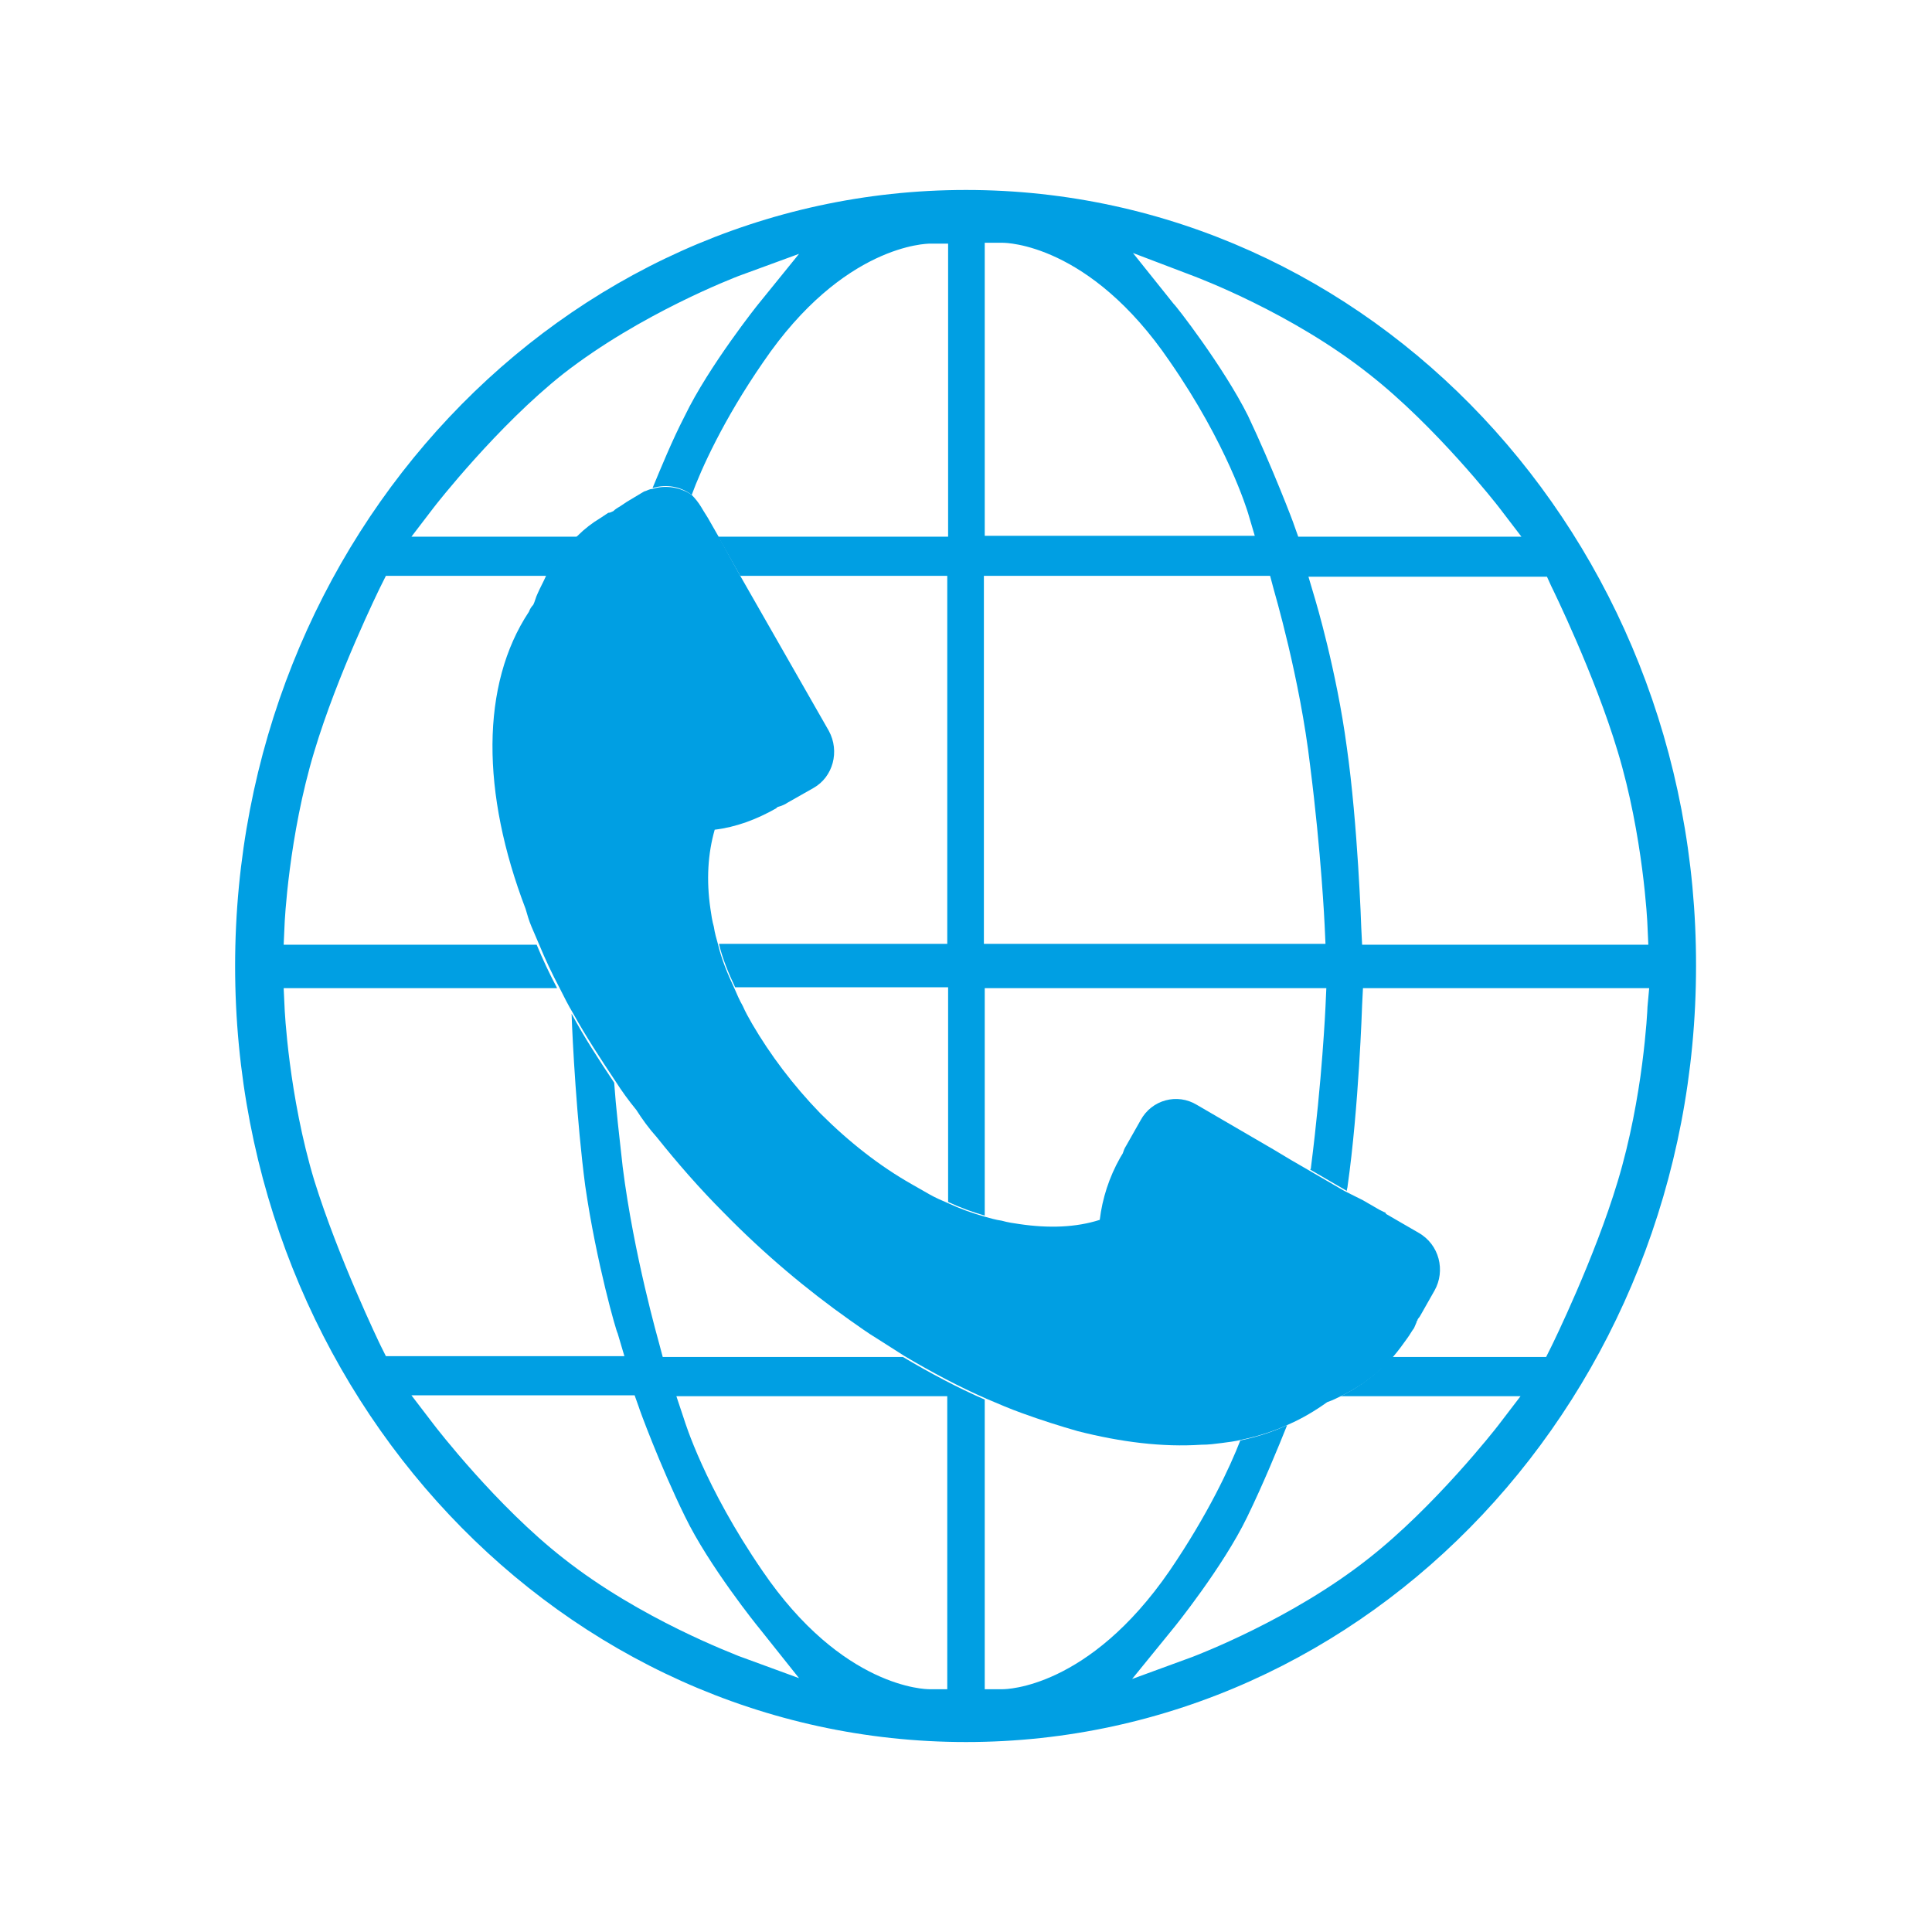 <?xml version="1.0" encoding="utf-8"?>
<!-- Generator: Adobe Illustrator 23.0.3, SVG Export Plug-In . SVG Version: 6.00 Build 0)  -->
<svg version="1.1" id="Ebene_1" xmlns="http://www.w3.org/2000/svg" xmlns:xlink="http://www.w3.org/1999/xlink" x="0px" y="0px"
	 viewBox="0 0 22.68 22.68" style="enable-background:new 0 0 22.68 22.68;" xml:space="preserve">
<style type="text/css">
	.st0{fill:#009FE3;}
</style>
<g>
	<path class="st0" d="M16.84,15.15l-0.17,0.3c-0.01,0.02-0.03,0.03-0.03,0.05c-0.01,0.01-0.01,0.01-0.01,0.02
		c-0.01,0.02-0.02,0.05-0.03,0.07c-0.03,0.04-0.05,0.08-0.08,0.12c-0.05,0.07-0.1,0.14-0.16,0.21c-0.17,0.2-0.38,0.35-0.6,0.46
		c-0.06,0.03-0.12,0.06-0.18,0.08c-0.14,0.1-0.29,0.19-0.45,0.26c-0.17,0.08-0.36,0.14-0.55,0.18c-0.08,0.02-0.16,0.03-0.24,0.04
		c-0.08,0.01-0.15,0.02-0.24,0.02c-0.45,0.03-0.94-0.03-1.45-0.16c-0.21-0.06-0.43-0.13-0.65-0.21c-0.14-0.05-0.28-0.11-0.42-0.17
		c-0.32-0.14-0.64-0.31-0.96-0.5c-0.11-0.07-0.22-0.14-0.33-0.21c-0.1-0.06-0.21-0.14-0.31-0.21c-0.51-0.36-1.01-0.78-1.48-1.26
		c-0.29-0.29-0.55-0.59-0.79-0.89c-0.09-0.1-0.17-0.21-0.24-0.32c-0.09-0.11-0.17-0.22-0.24-0.33c-0.18-0.27-0.35-0.53-0.5-0.8
		c-0.06-0.1-0.11-0.2-0.16-0.3c-0.09-0.17-0.17-0.34-0.24-0.51c-0.03-0.07-0.06-0.14-0.09-0.21c-0.03-0.07-0.05-0.14-0.07-0.21
		C5.65,9.31,5.64,8.04,6.21,7.18C6.22,7.15,6.24,7.12,6.26,7.1c0.02-0.04,0.03-0.09,0.05-0.13c0.03-0.07,0.07-0.14,0.1-0.21
		c0.1-0.17,0.22-0.33,0.37-0.47c0.08-0.08,0.17-0.15,0.27-0.21c0.03-0.02,0.06-0.04,0.09-0.06C7.16,6.02,7.18,6.01,7.2,6
		c0.02-0.02,0.05-0.04,0.07-0.05l0.09-0.06l0.2-0.12C7.6,5.76,7.62,5.74,7.66,5.74v0c0.15-0.05,0.33-0.02,0.46,0.07
		C8.16,5.85,8.2,5.9,8.23,5.95L8.26,6l0.05,0.08l0.12,0.21l0.26,0.47l0.12,0.21l0.12,0.21l0.8,1.4c0.13,0.24,0.05,0.54-0.18,0.67
		l-0.3,0.17C9.22,9.44,9.18,9.46,9.14,9.47C9.13,9.47,9.12,9.48,9.11,9.49C8.88,9.62,8.64,9.71,8.39,9.74
		c-0.08,0.28-0.1,0.59-0.05,0.93c0.01,0.07,0.02,0.14,0.04,0.21c0.01,0.07,0.03,0.14,0.05,0.21c0.04,0.17,0.11,0.34,0.19,0.51
		c0.03,0.07,0.06,0.14,0.1,0.21c0.03,0.07,0.07,0.14,0.11,0.21c0.21,0.36,0.48,0.72,0.8,1.05c0.34,0.34,0.7,0.62,1.07,0.83
		c0.07,0.04,0.14,0.08,0.21,0.12c0.07,0.04,0.14,0.07,0.21,0.1c0.15,0.07,0.29,0.12,0.43,0.16c0.07,0.02,0.14,0.04,0.21,0.05
		c0.07,0.02,0.14,0.03,0.21,0.04c0.34,0.05,0.66,0.04,0.94-0.05c0.03-0.25,0.11-0.5,0.24-0.73c0.01-0.02,0.02-0.03,0.03-0.05
		c0.01-0.03,0.02-0.06,0.04-0.09l0.17-0.3c0.13-0.24,0.43-0.32,0.66-0.18l0.91,0.53l0.2,0.12l0.19,0.11l0.43,0.25L16,14.09
		l0.19,0.11l0.06,0.03c0.01,0,0.02,0.01,0.02,0.02l0.38,0.22C16.9,14.61,16.97,14.92,16.84,15.15"/>
	<path class="st0" d="M19.34,11.82c0,0.04-0.05,1.06-0.35,2.05c-0.27,0.9-0.76,1.9-0.78,1.94l-0.06,0.12h-1.81
		c-0.17,0.2-0.38,0.35-0.6,0.46h2.11l-0.26,0.34c-0.03,0.04-0.75,0.96-1.53,1.57c-0.9,0.71-2.01,1.13-2.06,1.15l-0.71,0.26
		l0.48-0.59c0.01-0.01,0.59-0.73,0.87-1.31c0.19-0.39,0.37-0.83,0.47-1.08c-0.17,0.08-0.36,0.14-0.55,0.18
		c-0.12,0.31-0.38,0.87-0.83,1.53c-0.95,1.38-1.92,1.39-1.96,1.39h-0.21v-3.4c-0.32-0.14-0.64-0.31-0.96-0.5H7.78l-0.04-0.15
		c-0.01-0.04-0.3-1.05-0.43-2.08c-0.04-0.36-0.08-0.7-0.1-0.99c-0.18-0.27-0.35-0.53-0.5-0.81c0.01,0.31,0.06,1.26,0.16,2.02
		c0.13,0.9,0.37,1.73,0.38,1.73l0.08,0.27h-2.8L4.47,15.8c-0.02-0.04-0.5-1.04-0.78-1.94c-0.3-0.99-0.35-2.01-0.35-2.05L3.33,11.6
		h3.21c-0.09-0.17-0.17-0.34-0.24-0.51H3.33l0.01-0.22c0-0.04,0.05-1.06,0.35-2.05c0.27-0.9,0.76-1.9,0.78-1.94l0.06-0.12h1.89
		c0.1-0.17,0.22-0.33,0.37-0.46H4.83l0.26-0.34C5.12,5.92,5.84,5,6.61,4.39c0.91-0.71,2.01-1.13,2.06-1.15l0.71-0.26L8.91,3.56
		C8.9,3.57,8.32,4.3,8.04,4.88C7.89,5.17,7.76,5.49,7.66,5.73c0.16-0.05,0.33-0.02,0.46,0.08c0.11-0.3,0.37-0.88,0.84-1.56
		c0.94-1.38,1.92-1.39,1.96-1.39h0.21v3.44h-2.7l0.26,0.46h2.43v4.32H8.44c0.04,0.17,0.11,0.34,0.19,0.51h2.5v2.52
		c0.15,0.07,0.29,0.12,0.43,0.16V11.6h4.01l-0.01,0.22c0,0.01-0.04,0.86-0.17,1.88c0,0.01,0,0.02-0.01,0.03l0.43,0.25
		c0-0.02,0.01-0.04,0.01-0.06c0.13-0.91,0.17-2.11,0.17-2.12l0.01-0.2h3.36L19.34,11.82z M11.12,19.83h-0.21
		c-0.04,0-1.02-0.01-1.96-1.39c-0.68-0.99-0.91-1.75-0.92-1.78l-0.09-0.27h3.18V19.83z M8.67,19.44c-0.04-0.02-1.15-0.43-2.06-1.15
		c-0.78-0.61-1.49-1.53-1.52-1.57l-0.26-0.34h2.62l0.05,0.14c0,0.01,0.25,0.69,0.54,1.28c0.28,0.58,0.86,1.3,0.87,1.31l0.47,0.59
		L8.67,19.44z M11.56,6.76h3.35l0.04,0.15c0.01,0.04,0.31,1.05,0.43,2.08c0.13,1.02,0.17,1.86,0.17,1.87l0.01,0.22h-4.01V6.76z
		 M11.56,2.85h0.21c0.04,0,1.02,0.01,1.96,1.39c0.68,0.98,0.91,1.75,0.92,1.78l0.08,0.27h-3.17V2.85z M14.01,3.24
		c0.05,0.02,1.15,0.43,2.06,1.15c0.78,0.61,1.5,1.53,1.53,1.57l0.26,0.34h-2.62l-0.05-0.14c0-0.01-0.26-0.69-0.54-1.28
		c-0.29-0.58-0.86-1.31-0.87-1.31L13.3,2.97L14.01,3.24z M18.21,6.88c0.02,0.04,0.51,1.04,0.78,1.94c0.3,0.99,0.35,2.01,0.35,2.05
		l0.01,0.22h-3.36l-0.01-0.2c0-0.01-0.04-1.21-0.17-2.12c-0.12-0.9-0.37-1.73-0.37-1.73l-0.08-0.27h2.8L18.21,6.88z M11.34,2.23
		c-4.74,0-8.58,4.08-8.58,9.11c0,5.03,3.84,9.11,8.58,9.11s8.57-4.08,8.57-9.11C19.92,6.31,16.08,2.23,11.34,2.23"/>
</g>
</svg>
